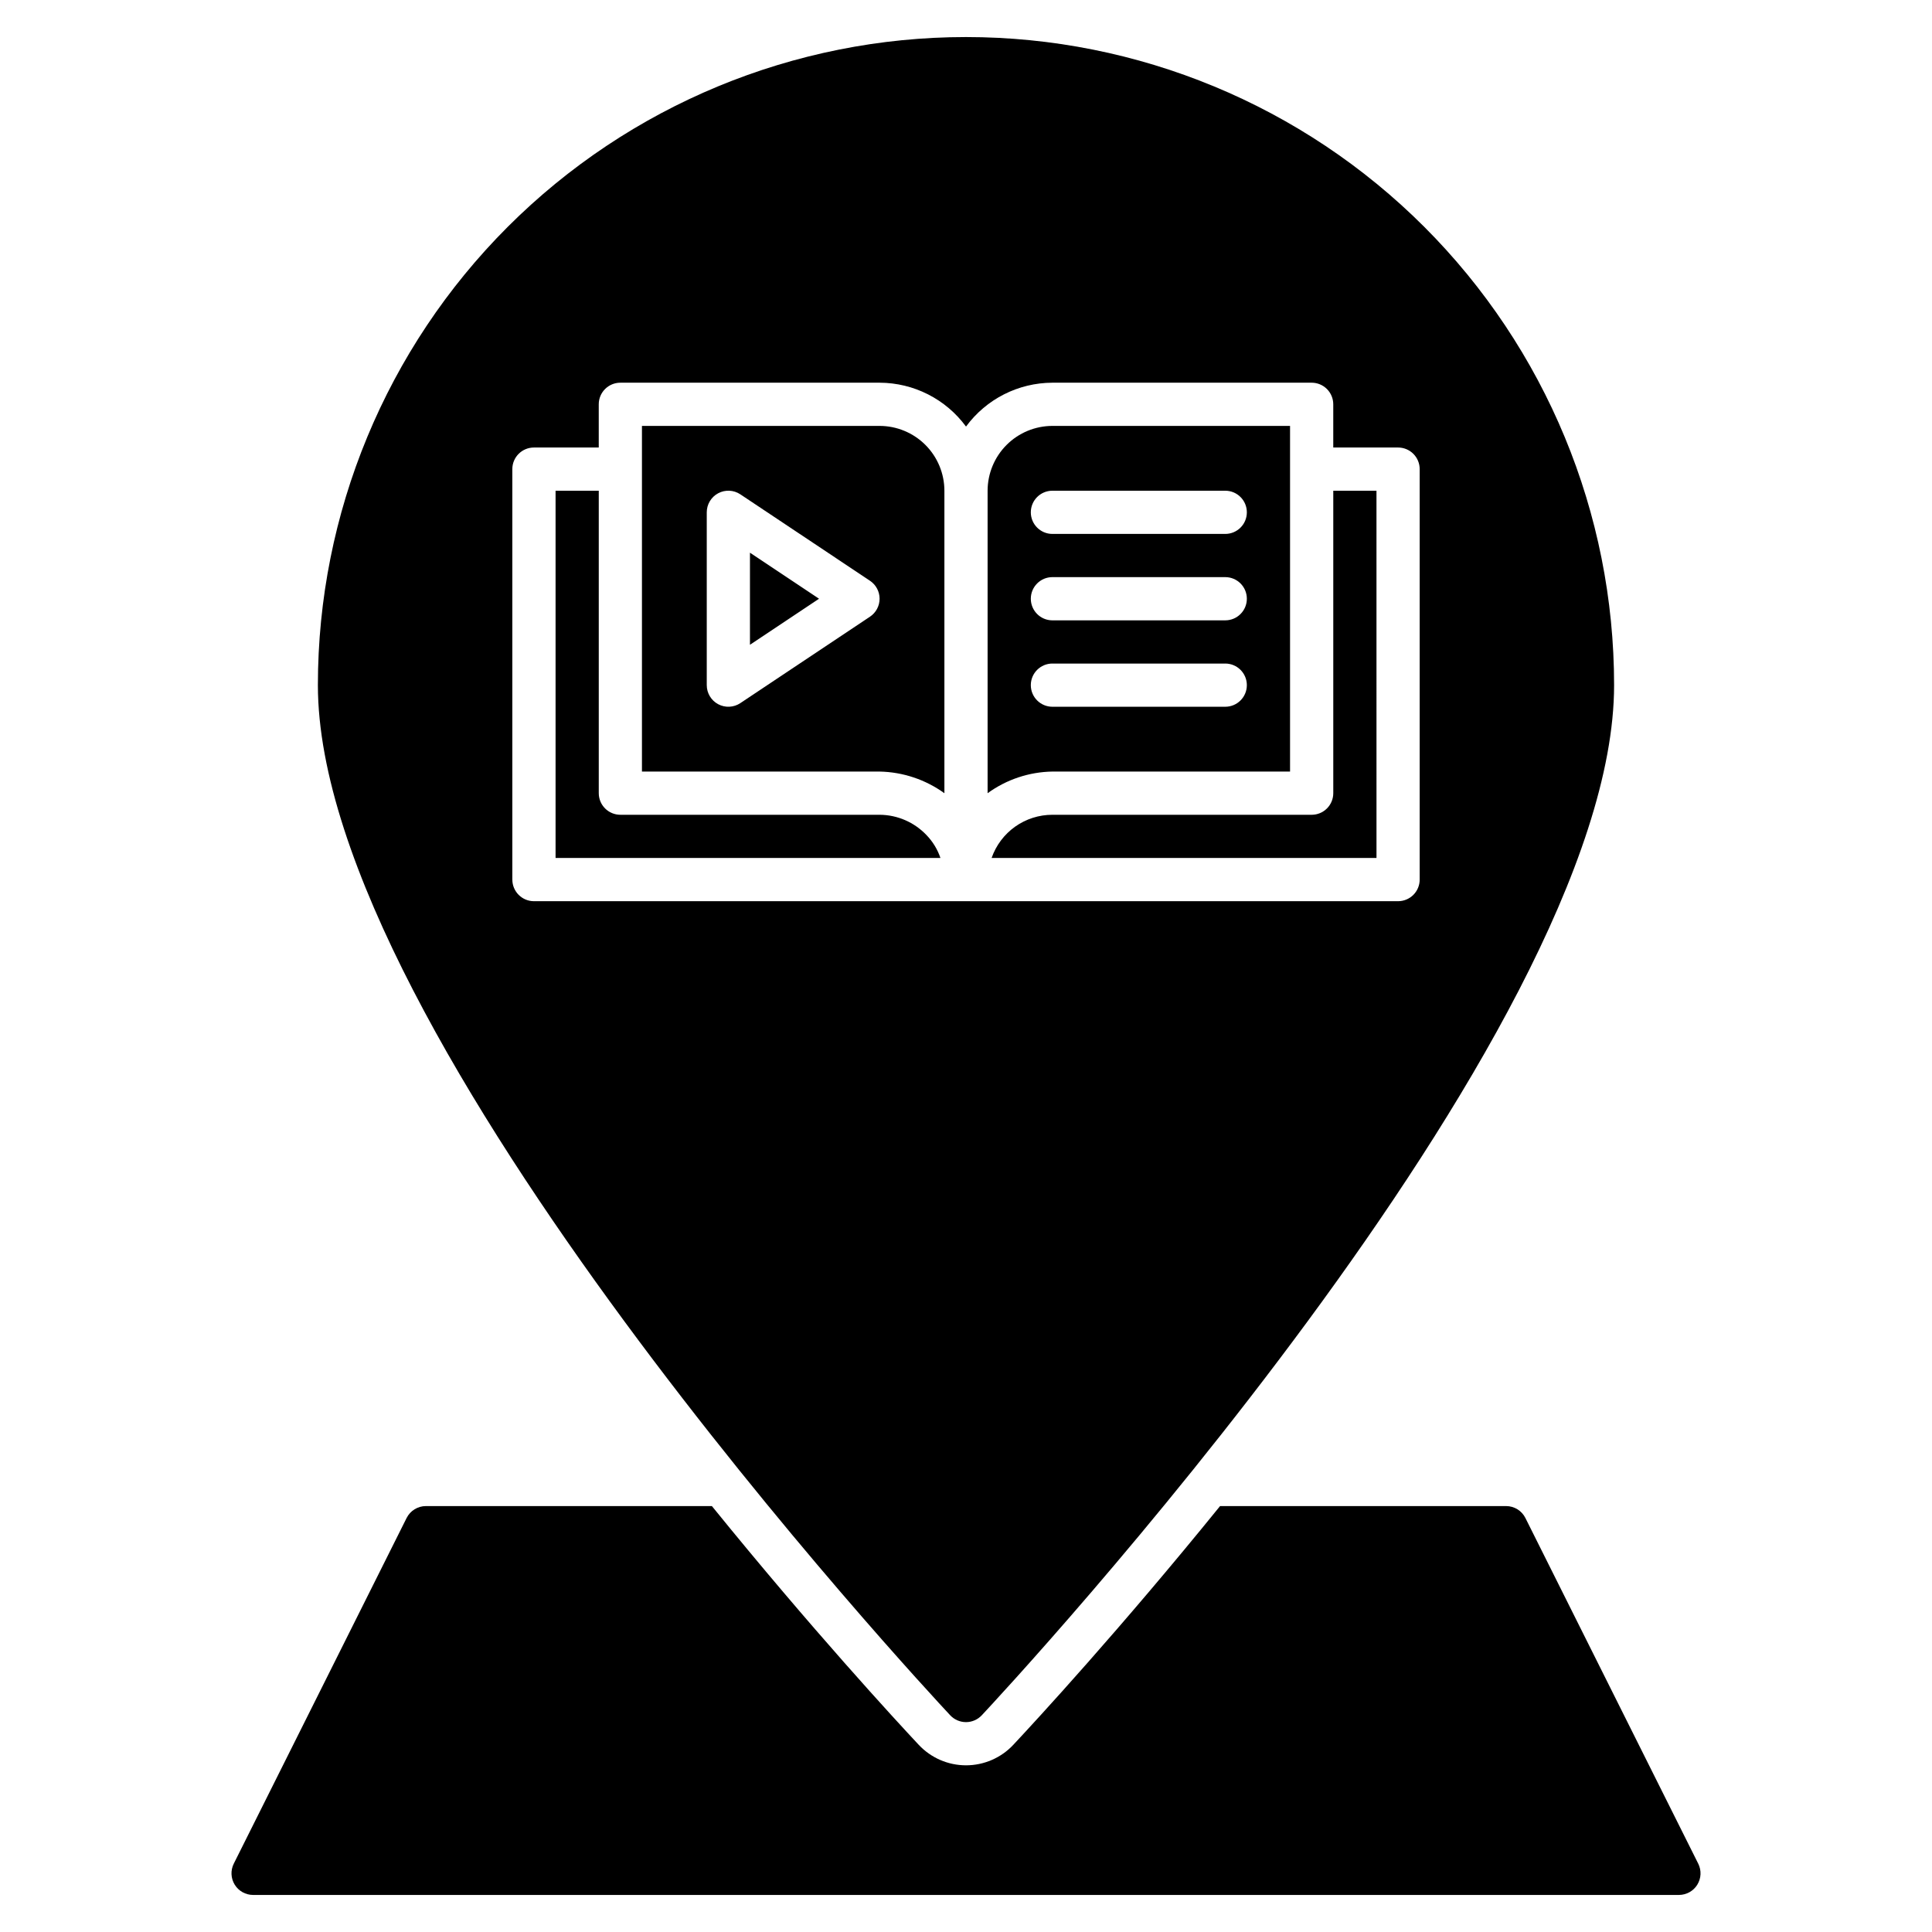 <?xml version="1.0" encoding="UTF-8"?>
<!-- Uploaded to: SVG Repo, www.svgrepo.com, Generator: SVG Repo Mixer Tools -->
<svg fill="#000000" width="800px" height="800px" version="1.1" viewBox="144 144 512 512" xmlns="http://www.w3.org/2000/svg">
 <path d="m377.1 256.87h-62.977v91.602h62.977c6.176 0.121 12.168 2.121 17.176 5.738v-80.164c-0.004-4.555-1.816-8.922-5.035-12.141-3.223-3.219-7.586-5.031-12.141-5.035zm-2.551 50.562-34.352 22.902h0.004c-1.758 1.172-4.016 1.281-5.879 0.285-1.859-0.996-3.023-2.938-3.023-5.051v-45.801c0-2.109 1.164-4.051 3.023-5.047 1.863-0.996 4.121-0.887 5.879 0.285l34.352 22.902h-0.004c1.594 1.059 2.551 2.848 2.551 4.762s-0.957 3.703-2.551 4.762zm-31.801-16.965 18.305 12.203-18.305 12.203zm80.152 58.004h62.977v-91.602h-62.977c-4.555 0.004-8.918 1.816-12.141 5.035-3.219 3.219-5.027 7.586-5.035 12.141v80.164c5-3.633 10.996-5.637 17.176-5.738zm0-74.426h45.801c3.164 0 5.727 2.562 5.727 5.723 0 3.164-2.562 5.727-5.727 5.727h-45.801c-3.16 0-5.723-2.562-5.723-5.727 0-3.16 2.562-5.723 5.723-5.723zm0 22.902h45.801v-0.004c3.164 0 5.727 2.566 5.727 5.727s-2.562 5.727-5.727 5.727h-45.801c-3.16 0-5.723-2.566-5.723-5.727s2.562-5.727 5.723-5.727zm0 22.902h45.801v-0.004c3.164 0 5.727 2.562 5.727 5.723 0 3.164-2.562 5.727-5.727 5.727h-45.801c-3.16 0-5.723-2.562-5.723-5.727 0-3.16 2.562-5.723 5.723-5.723zm-22.898 280.53c1.582 0 3.098-0.66 4.18-1.816 6.84-7.309 167.57-180.1 167.57-272.99 0-45.551-18.094-89.234-50.305-121.45-32.207-32.211-75.895-50.305-121.45-50.305-45.555 0-89.238 18.094-121.45 50.305-32.211 32.211-50.305 75.895-50.305 121.45 0 92.887 160.73 265.68 167.57 272.99 1.082 1.156 2.594 1.816 4.18 1.816zm-120.23-223.28v-108.78c0-3.16 2.566-5.723 5.727-5.723h17.176v-11.453c0-3.16 2.562-5.723 5.727-5.723h68.699c9.047 0.023 17.543 4.336 22.902 11.625 5.356-7.289 13.852-11.602 22.898-11.625h68.703c1.516 0 2.973 0.602 4.047 1.676 1.074 1.074 1.676 2.531 1.676 4.047v11.449h17.176v0.004c1.52 0 2.977 0.602 4.051 1.676 1.07 1.074 1.676 2.527 1.676 4.047v108.78c0 1.52-0.605 2.977-1.676 4.047-1.074 1.074-2.531 1.68-4.051 1.68h-229c-3.16 0-5.727-2.562-5.727-5.727zm113.45-5.727h-101.99v-97.324h11.449v80.152c0 1.516 0.602 2.973 1.676 4.047 1.074 1.074 2.531 1.676 4.051 1.676h68.699c4.695 0.027 9.18 1.969 12.414 5.371 1.672 1.727 2.938 3.805 3.707 6.078zm29.684-11.449h68.703c1.516 0 2.973-0.602 4.047-1.676 1.074-1.074 1.676-2.531 1.676-4.047v-80.152h11.449l0.004 97.324h-102c1.164-3.344 3.344-6.246 6.231-8.301 2.891-2.051 6.348-3.152 9.891-3.148zm170.9 283.54c-1.043 1.688-2.887 2.711-4.871 2.715h-377.86c-1.984 0-3.828-1.027-4.871-2.715-1.043-1.691-1.137-3.797-0.25-5.574l45.801-91.602c0.969-1.938 2.953-3.164 5.121-3.164h75.781c26.523 32.715 48.766 56.809 54.801 63.254l0.004 0.004c3.246 3.473 7.785 5.445 12.539 5.445s9.297-1.969 12.543-5.441c6.035-6.449 28.27-30.547 54.789-63.262h75.797c2.168 0 4.152 1.227 5.121 3.164l45.801 91.602c0.891 1.777 0.797 3.887-0.25 5.574z"/>
</svg>